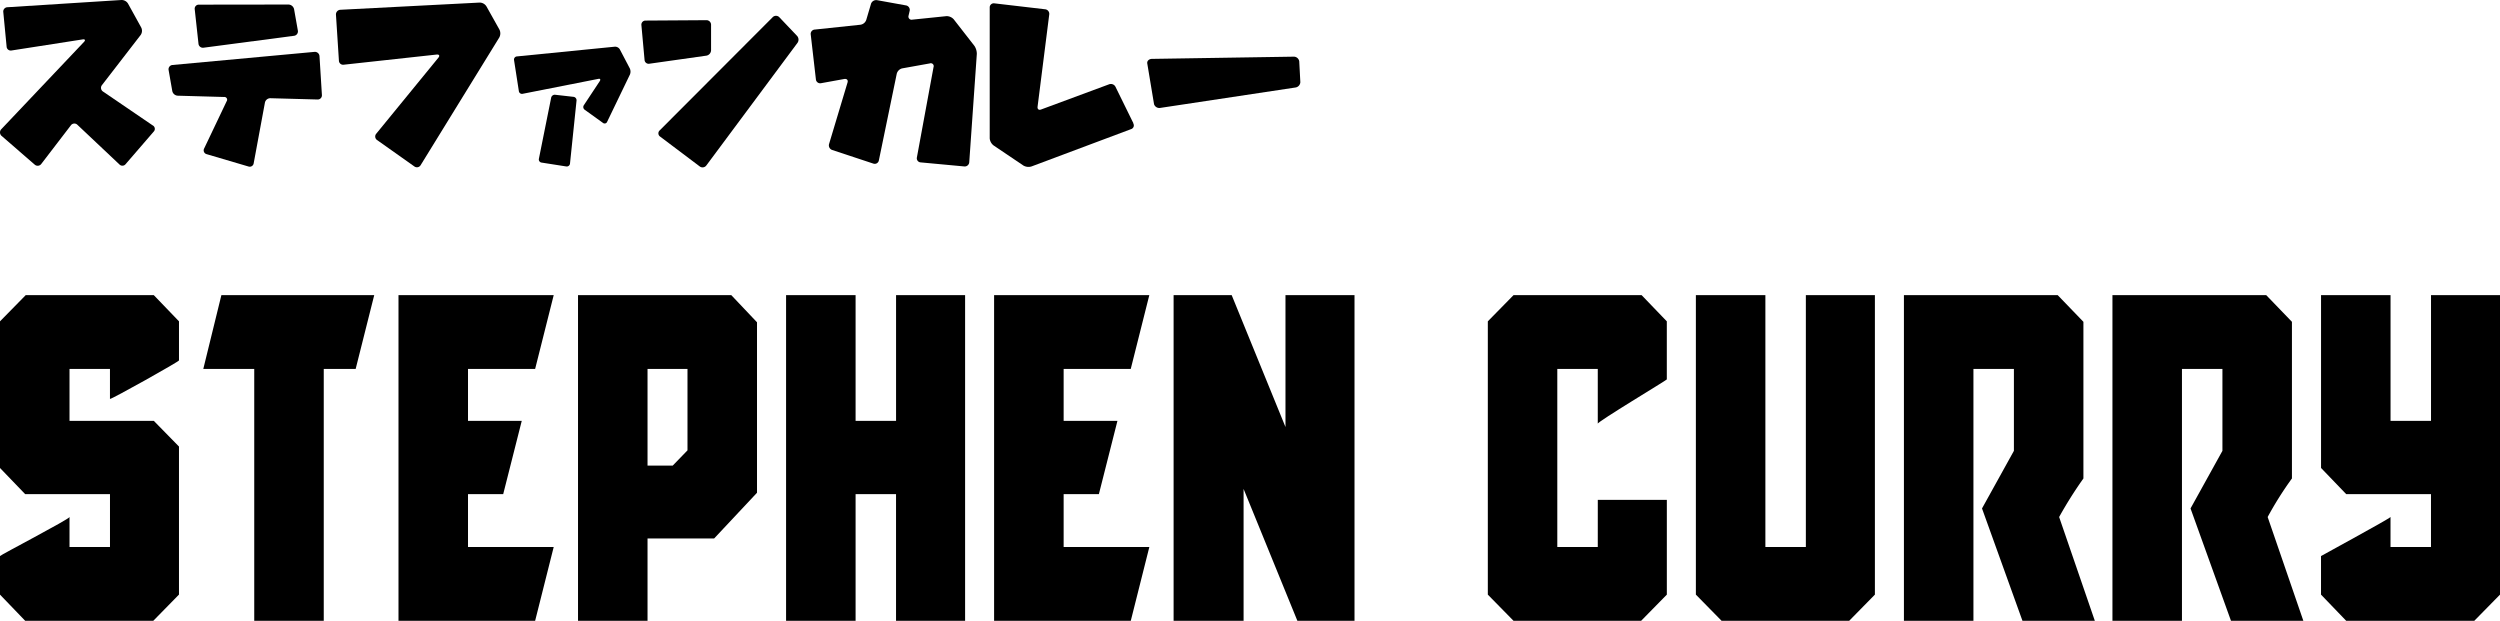 <svg xmlns="http://www.w3.org/2000/svg" xmlns:xlink="http://www.w3.org/1999/xlink" width="238.128" height="59.132" viewBox="0 0 238.128 59.132">
  <defs>
    <clipPath id="clip-path">
      <rect id="長方形_103" data-name="長方形 103" width="123.86" height="15.94" fill="none"/>
    </clipPath>
    <clipPath id="clip-path-2">
      <rect id="長方形_104" data-name="長方形 104" width="238.128" height="31.019" fill="none"/>
    </clipPath>
  </defs>
  <g id="グループ_178" data-name="グループ 178" transform="translate(-216 -130.31)">
    <g id="グループ_175" data-name="グループ 175" transform="translate(216 130.31)">
      <g id="グループ_174" data-name="グループ 174" transform="translate(0 0)" clip-path="url(#clip-path)">
        <path id="パス_349" data-name="パス 349" d="M11.973,15.624a.393.393,0,0,1-.6.035L7.359,11.873a.409.409,0,0,0-.6.053l-2.836,3.7a.425.425,0,0,1-.617.053L.154,12.947A.444.444,0,0,1,.1,12.331L7.993,4c.176-.176.106-.282-.123-.247L1.088,4.809a.394.394,0,0,1-.458-.37L.313,1.146A.409.409,0,0,1,.7.688L11.551,0A.712.712,0,0,1,12.2.353L13.435,2.59a.7.7,0,0,1-.035.74L9.7,8.121a.421.421,0,0,0,.088.581l4.756,3.241a.371.371,0,0,1,.106.581Z" transform="translate(0 0.001)"/>
        <path id="パス_350" data-name="パス 350" d="M131.267,11.717a.4.4,0,0,1-.405.44l-4.509-.123a.529.529,0,0,0-.511.405l-1.074,5.8a.378.378,0,0,1-.493.3l-4-1.18a.373.373,0,0,1-.229-.528l2.149-4.509a.26.26,0,0,0-.247-.405l-4.421-.123a.562.562,0,0,1-.511-.44l-.352-2.008a.409.409,0,0,1,.352-.475l13.545-1.251a.438.438,0,0,1,.476.405ZM128.978,5.6a.423.423,0,0,1-.366.489l-8.631,1.136a.422.422,0,0,1-.47-.382l-.359-3.287a.386.386,0,0,1,.4-.434l8.543-.011a.565.565,0,0,1,.52.438Z" transform="translate(-100.605 -2.679)"/>
        <path id="パス_351" data-name="パス 351" d="M248.093,4.365a.821.821,0,0,1-.018.757l-7.486,12.154a.411.411,0,0,1-.6.123l-3.558-2.519a.407.407,0,0,1-.07-.6l5.918-7.239c.159-.194.071-.317-.158-.3l-8.86.969a.4.4,0,0,1-.458-.388l-.282-4.386a.444.444,0,0,1,.405-.458l13.281-.687a.769.769,0,0,1,.652.37Z" transform="translate(-200.521 -1.546)"/>
        <path id="パス_352" data-name="パス 352" d="M364.619,39.462a.253.253,0,0,1-.394.1l-1.73-1.246a.316.316,0,0,1-.089-.445l1.514-2.289c.1-.153.038-.254-.127-.216l-7.224,1.425a.3.3,0,0,1-.356-.254l-.458-2.951a.3.3,0,0,1,.267-.356l9.336-.928a.528.528,0,0,1,.471.254l.954,1.819a.745.745,0,0,1,.013.572Zm-3.536,3.981a.309.309,0,0,1-.356.267l-2.353-.369a.3.3,0,0,1-.254-.356l1.17-5.825a.355.355,0,0,1,.369-.28l1.768.2a.328.328,0,0,1,.28.356Z" transform="translate(-306.791 -27.855)"/>
        <path id="パス_353" data-name="パス 353" d="M450.134,11.353a.437.437,0,0,1,.439.442l0,2.418a.537.537,0,0,1-.433.517L444.7,15.5a.391.391,0,0,1-.463-.375l-.3-3.3a.39.39,0,0,1,.4-.434ZM450.116,25.2a.445.445,0,0,1-.617.088l-3.787-2.853a.374.374,0,0,1-.035-.581l10.78-10.8a.442.442,0,0,1,.617.018l1.691,1.779a.531.531,0,0,1,.035.669Z" transform="translate(-382.843 -9.431)"/>
        <path id="パス_354" data-name="パス 354" d="M576.207,15.552a.43.43,0,0,1-.458.388l-4.175-.388a.39.39,0,0,1-.352-.476l1.585-8.6a.275.275,0,0,0-.352-.352l-2.642.475a.714.714,0,0,0-.511.511l-1.709,8.279a.4.4,0,0,1-.511.282l-3.928-1.3a.464.464,0,0,1-.3-.564l1.761-5.865c.07-.229-.07-.37-.3-.335l-2.237.405a.408.408,0,0,1-.475-.352l-.493-4.28A.413.413,0,0,1,561.5,2.9l4.333-.458a.69.69,0,0,0,.564-.458l.458-1.55A.523.523,0,0,1,567.417.1L570.183.6a.435.435,0,0,1,.352.511l-.106.458a.3.3,0,0,0,.352.388l3.259-.335a.92.92,0,0,1,.687.3L576.7,4.455a1.374,1.374,0,0,1,.229.775Z" transform="translate(-483.886 -0.085)"/>
        <path id="パス_355" data-name="パス 355" d="M698.722,13.719H698.7a.366.366,0,0,1-.194.546l-9.494,3.558a.97.97,0,0,1-.775-.088l-2.818-1.9a.954.954,0,0,1-.388-.687V2.692a.389.389,0,0,1,.44-.405l4.826.564a.44.44,0,0,1,.405.493l-1.11,8.772c-.035.246.106.37.335.282L696.4,10a.489.489,0,0,1,.616.247Z" transform="translate(-590.76 -1.969)"/>
        <path id="パス_356" data-name="パス 356" d="M808.58,41.644a.544.544,0,0,1-.495.511l-12.84,1.938a.53.53,0,0,1-.6-.352L794,39.865c-.043-.246.172-.44.452-.44l13.464-.211a.527.527,0,0,1,.559.44Z" transform="translate(-684.721 -33.816)"/>
      </g>
    </g>
    <g id="グループ_177" data-name="グループ 177" transform="translate(216 158.423)">
      <g id="グループ_176" data-name="グループ 176" clip-path="url(#clip-path-2)">
        <path id="パス_357" data-name="パス 357" d="M0,16.462V2.495L2.449,0h12.2l2.4,2.495V6.213c.147.036-6.468,3.74-6.575,3.673V7.029H6.621v4.943h8.027l2.4,2.449v14.1L14.6,31.019H2.4L0,28.525V24.852c0-.082,6.615-3.521,6.621-3.719V23.99h3.855V18.956H2.4Z" transform="translate(0)"/>
        <path id="パス_358" data-name="パス 358" d="M73.187,7.029,74.91,0H89.468L87.7,7.029H84.661v23.99H78.04V7.029Z" transform="translate(-53.823 0)"/>
        <path id="パス_359" data-name="パス 359" d="M143.459,31.019V0h14.784l-1.769,7.029H150.08v4.943H155.2l-1.768,6.984H150.08V23.99h8.163l-1.769,7.029Z" transform="translate(-105.502 0)"/>
        <path id="パス_360" data-name="パス 360" d="M214.7,23.174v7.845h-6.621V0h14.6l2.449,2.585V18.82l-4.082,4.354Zm0-16.145v9.206h2.4l1.406-1.451V7.029Z" transform="translate(-153.022)"/>
        <path id="パス_361" data-name="パス 361" d="M293.452,31.019V18.956H289.6V31.019h-6.621V0H289.6V11.972h3.855V0h6.576V31.019Z" transform="translate(-208.104 0)"/>
        <path id="パス_362" data-name="パス 362" d="M357.876,31.019V0H372.66l-1.768,7.029H364.5v4.943h5.125l-1.769,6.984H364.5V23.99h8.163l-1.768,7.029Z" transform="translate(-263.187 0)"/>
        <path id="パス_363" data-name="パス 363" d="M433.151,0h6.576V31.019h-5.442l-5.124-12.562V31.019h-6.666V0h5.533l5.124,12.562Z" transform="translate(-310.708)"/>
        <path id="パス_364" data-name="パス 364" d="M546.09,19.5h6.576v9.025l-2.449,2.494H538.064l-2.449-2.494V2.495L538.064,0h12.2l2.4,2.495V8.027c-.016.074-6.631,4.043-6.576,4.218V7.029h-3.855V23.99h3.855Z" transform="translate(-393.898)"/>
        <path id="パス_365" data-name="パス 365" d="M620.991,0h6.576V28.525l-2.449,2.494H612.964l-2.449-2.494V0h6.621V23.99h3.855Z" transform="translate(-448.981)"/>
        <path id="パス_366" data-name="パス 366" d="M692.853,20.317l3.038-5.487v-7.8h-3.855v23.99h-6.621V0h14.648l2.449,2.54V17.46a39.235,39.235,0,0,0-2.313,3.673l3.4,9.886h-6.893Z" transform="translate(-504.064)"/>
        <path id="パス_367" data-name="パス 367" d="M767.922,20.317l3.038-5.487v-7.8h-3.855v23.99h-6.621V0h14.648l2.449,2.54V17.46a32.879,32.879,0,0,0-2.313,3.673l3.4,9.886h-6.893Z" transform="translate(-559.271)"/>
        <path id="パス_368" data-name="パス 368" d="M852.606,0V28.525l-2.449,2.494h-12.2l-2.4-2.494V24.852c.118-.082,6.468-3.521,6.62-3.719V23.99h3.855V18.956h-8.072l-2.4-2.495V0h6.62V11.973h3.855V0Z" transform="translate(-614.478)"/>
      </g>
    </g>
  </g>
</svg>
